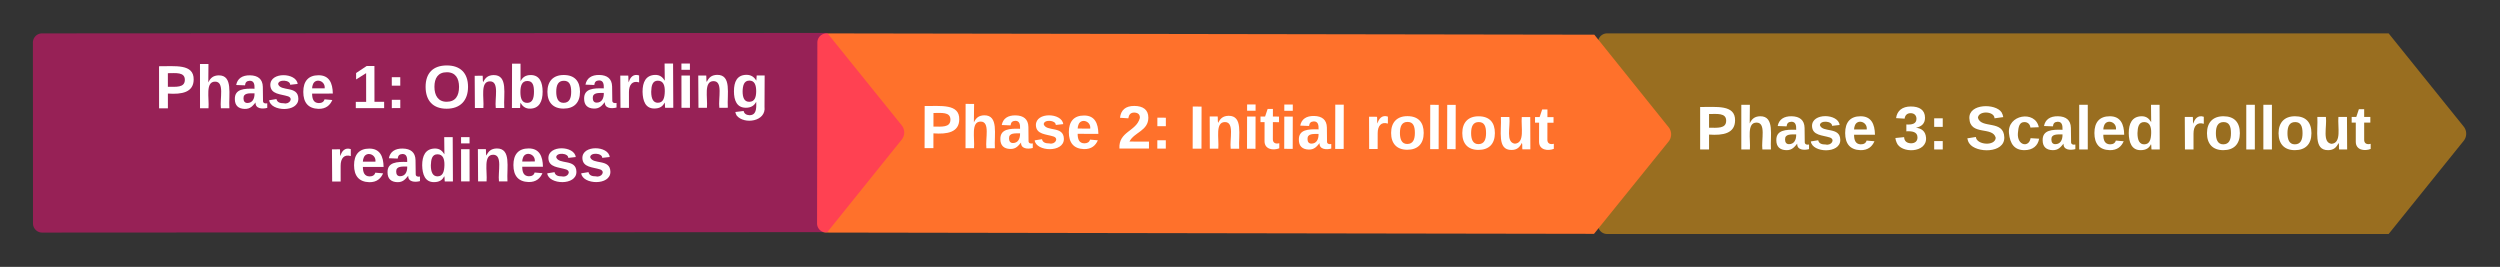 <svg xmlns="http://www.w3.org/2000/svg" xmlns:xlink="http://www.w3.org/1999/xlink" xmlns:lucid="lucid" width="1635.1" height="174.54"><rect width="100%" height="100%" fill="#333333" stroke="none"/><g transform="translate(1933.517 1266.635)" lucid:page-tab-id="0_0"><path d="M-888.4-1238.8a6 6 0 0 1 6-6h511.15l49.07 60.93a7.45 7.45 0 0 1 0 9.35l-49.07 60.92H-882.4a6 6 0 0 1-6-6z" stroke="#000" stroke-opacity="0" stroke-width="3" fill="#ffab0f" fill-opacity=".5"/><use xlink:href="#a" transform="matrix(1,2.4492935982947064e-16,-2.4492935982947064e-16,1,-859.914,-1238.238) translate(35.669 69.365)"/><use xlink:href="#b" transform="matrix(1,2.4492935982947064e-16,-2.4492935982947064e-16,1,-859.914,-1238.238) translate(165.162 69.365)"/><use xlink:href="#c" transform="matrix(1,2.4492935982947064e-16,-2.4492935982947064e-16,1,-859.914,-1238.238) translate(211.976 69.365)"/><use xlink:href="#d" transform="matrix(1,2.4492935982947064e-16,-2.4492935982947064e-16,1,-859.914,-1238.238) translate(352.642 69.365)"/><path d="M-1398.93-1238.8a6 6 0 0 1 6-6l502.17.85 48.6 60.54a7.45 7.45 0 0 1-.03 9.34l-48.78 60.38-502.16-.84a6 6 0 0 1-6-6z" stroke="#000" stroke-opacity="0" stroke-width="3" fill="#ff712b"/><use xlink:href="#e" transform="matrix(1,0.002,-0.002,1,-1370.9,-1238.238) translate(39.567 68.388)"/><use xlink:href="#f" transform="matrix(1,0.002,-0.002,1,-1370.9,-1238.238) translate(168.344 68.388)"/><use xlink:href="#g" transform="matrix(1,0.002,-0.002,1,-1370.9,-1238.238) translate(214.9 68.388)"/><use xlink:href="#h" transform="matrix(1,0.002,-0.002,1,-1370.9,-1238.238) translate(330.233 68.388)"/><g><path d="M-1912-1238.8a6 6 0 0 1 5.98-6l513.52-.3 48.73 60.43a7.45 7.45 0 0 1 0 9.35l-48.65 60.5-513.52.3a6 6 0 0 1-6-6z" stroke="#000" stroke-opacity="0" stroke-width="3" fill="#ff0f7b" fill-opacity=".49"/></g><g><use xlink:href="#e" transform="matrix(1,-0.001,0.001,1,-1883.414,-1238.302) translate(51.233 42.575)"/><use xlink:href="#i" transform="matrix(1,-0.001,0.001,1,-1883.414,-1238.302) translate(180.011 42.575)"/><use xlink:href="#j" transform="matrix(1,-0.001,0.001,1,-1883.414,-1238.302) translate(226.567 42.575)"/><use xlink:href="#k" transform="matrix(1,-0.001,0.001,1,-1883.414,-1238.302) translate(164.278 90.575)"/></g><defs><path fill="#fff" d="M24-248c93 1 206-16 204 79-1 75-69 88-152 82V0H24v-248zm52 121c47 0 100 7 100-41 0-47-54-39-100-39v80" id="l"/><path fill="#fff" d="M114-157C55-157 80-60 75 0H25v-261h50l-1 109c12-26 28-41 61-42 86-1 58 113 63 194h-50c-7-57 23-157-34-157" id="m"/><path fill="#fff" d="M133-34C117-15 103 5 69 4 32 3 11-16 11-54c-1-60 55-63 116-61 1-26-3-47-28-47-18 1-26 9-28 27l-52-2c7-38 36-58 82-57s74 22 75 68l1 82c-1 14 12 18 25 15v27c-30 8-71 5-69-32zm-48 3c29 0 43-24 42-57-32 0-66-3-65 30 0 17 8 27 23 27" id="n"/><path fill="#fff" d="M137-138c1-29-70-34-71-4 15 46 118 7 119 86 1 83-164 76-172 9l43-7c4 19 20 25 44 25 33 8 57-30 24-41C81-84 22-81 20-136c-2-80 154-74 161-7" id="o"/><path fill="#fff" d="M185-48c-13 30-37 53-82 52C43 2 14-33 14-96s30-98 90-98c62 0 83 45 84 108H66c0 31 8 55 39 56 18 0 30-7 34-22zm-45-69c5-46-57-63-70-21-2 6-4 13-4 21h74" id="p"/><g id="a"><use transform="matrix(0.112,0,0,0.112,0,0)" xlink:href="#l"/><use transform="matrix(0.112,0,0,0.112,26.815,0)" xlink:href="#m"/><use transform="matrix(0.112,0,0,0.112,51.283,0)" xlink:href="#n"/><use transform="matrix(0.112,0,0,0.112,73.629,0)" xlink:href="#o"/><use transform="matrix(0.112,0,0,0.112,95.975,0)" xlink:href="#p"/></g><path fill="#fff" d="M128-127c34 4 56 21 59 58 7 91-148 94-172 28-4-9-6-17-7-26l51-5c1 24 16 35 40 36 23 0 39-12 38-36-1-31-31-36-65-34v-40c32 2 59-3 59-33 0-20-13-33-34-33s-33 13-35 32l-50-3c6-44 37-68 86-68 50 0 83 20 83 66 0 35-22 52-53 58" id="q"/><path fill="#fff" d="M35-132v-50h50v50H35zM35 0v-49h50V0H35" id="r"/><g id="b"><use transform="matrix(0.112,0,0,0.112,0,0)" xlink:href="#q"/><use transform="matrix(0.112,0,0,0.112,22.346,0)" xlink:href="#r"/></g><path fill="#fff" d="M169-182c-1-43-94-46-97-3 18 66 151 10 154 114 3 95-165 93-204 36-6-8-10-19-12-30l50-8c3 46 112 56 116 5-17-69-150-10-154-114-4-87 153-88 188-35 5 8 8 18 10 28" id="s"/><path fill="#fff" d="M190-63c-7 42-38 67-86 67-59 0-84-38-90-98-12-110 154-137 174-36l-49 2c-2-19-15-32-35-32-30 0-35 28-38 64-6 74 65 87 74 30" id="t"/><path fill="#fff" d="M25 0v-261h50V0H25" id="u"/><path fill="#fff" d="M88-194c31-1 46 15 58 34l-1-101h50l1 261h-48c-2-10 0-23-3-31C134-8 116 4 84 4 32 4 16-41 15-95c0-56 19-97 73-99zm17 164c33 0 40-30 41-66 1-37-9-64-41-64s-38 30-39 65c0 43 13 65 39 65" id="v"/><g id="c"><use transform="matrix(0.112,0,0,0.112,0,0)" xlink:href="#s"/><use transform="matrix(0.112,0,0,0.112,26.815,0)" xlink:href="#t"/><use transform="matrix(0.112,0,0,0.112,49.16,0)" xlink:href="#n"/><use transform="matrix(0.112,0,0,0.112,71.506,0)" xlink:href="#u"/><use transform="matrix(0.112,0,0,0.112,82.679,0)" xlink:href="#p"/><use transform="matrix(0.112,0,0,0.112,105.025,0)" xlink:href="#v"/></g><path fill="#fff" d="M135-150c-39-12-60 13-60 57V0H25l-1-190h47c2 13-1 29 3 40 6-28 27-53 61-41v41" id="w"/><path fill="#fff" d="M110-194c64 0 96 36 96 99 0 64-35 99-97 99-61 0-95-36-95-99 0-62 34-99 96-99zm-1 164c35 0 45-28 45-65 0-40-10-65-43-65-34 0-45 26-45 65 0 36 10 65 43 65" id="x"/><path fill="#fff" d="M85 4C-2 5 27-109 22-190h50c7 57-23 150 33 157 60-5 35-97 40-157h50l1 190h-47c-2-12 1-28-3-38-12 25-28 42-61 42" id="y"/><path fill="#fff" d="M115-3C79 11 28 4 28-45v-112H4v-33h27l15-45h31v45h36v33H77v99c-1 23 16 31 38 25v30" id="z"/><g id="d"><use transform="matrix(0.112,0,0,0.112,0,0)" xlink:href="#w"/><use transform="matrix(0.112,0,0,0.112,15.642,0)" xlink:href="#x"/><use transform="matrix(0.112,0,0,0.112,40.11,0)" xlink:href="#u"/><use transform="matrix(0.112,0,0,0.112,51.283,0)" xlink:href="#u"/><use transform="matrix(0.112,0,0,0.112,62.456,0)" xlink:href="#x"/><use transform="matrix(0.112,0,0,0.112,86.925,0)" xlink:href="#y"/><use transform="matrix(0.112,0,0,0.112,111.393,0)" xlink:href="#z"/></g><g id="e"><use transform="matrix(0.111,0,0,0.111,0,0)" xlink:href="#l"/><use transform="matrix(0.111,0,0,0.111,26.667,0)" xlink:href="#m"/><use transform="matrix(0.111,0,0,0.111,51,0)" xlink:href="#n"/><use transform="matrix(0.111,0,0,0.111,73.222,0)" xlink:href="#o"/><use transform="matrix(0.111,0,0,0.111,95.444,0)" xlink:href="#p"/></g><path fill="#fff" d="M182-182c0 78-84 86-111 141h115V0H12c-6-101 99-100 120-180 1-22-12-31-33-32-23 0-32 14-35 34l-49-3c5-45 32-70 84-70 51 0 83 22 83 69" id="A"/><g id="f"><use transform="matrix(0.111,0,0,0.111,0,0)" xlink:href="#A"/><use transform="matrix(0.111,0,0,0.111,22.222,0)" xlink:href="#r"/></g><path fill="#fff" d="M24 0v-248h52V0H24" id="B"/><path fill="#fff" d="M135-194c87-1 58 113 63 194h-50c-7-57 23-157-34-157-59 0-34 97-39 157H25l-1-190h47c2 12-1 28 3 38 12-26 28-41 61-42" id="C"/><path fill="#fff" d="M25-224v-37h50v37H25zM25 0v-190h50V0H25" id="D"/><g id="g"><use transform="matrix(0.111,0,0,0.111,0,0)" xlink:href="#B"/><use transform="matrix(0.111,0,0,0.111,11.111,0)" xlink:href="#C"/><use transform="matrix(0.111,0,0,0.111,35.444,0)" xlink:href="#D"/><use transform="matrix(0.111,0,0,0.111,46.556,0)" xlink:href="#z"/><use transform="matrix(0.111,0,0,0.111,59.778,0)" xlink:href="#D"/><use transform="matrix(0.111,0,0,0.111,70.889,0)" xlink:href="#n"/><use transform="matrix(0.111,0,0,0.111,93.111,0)" xlink:href="#u"/></g><g id="h"><use transform="matrix(0.111,0,0,0.111,0,0)" xlink:href="#w"/><use transform="matrix(0.111,0,0,0.111,15.556,0)" xlink:href="#x"/><use transform="matrix(0.111,0,0,0.111,39.889,0)" xlink:href="#u"/><use transform="matrix(0.111,0,0,0.111,51,0)" xlink:href="#u"/><use transform="matrix(0.111,0,0,0.111,62.111,0)" xlink:href="#x"/><use transform="matrix(0.111,0,0,0.111,86.444,0)" xlink:href="#y"/><use transform="matrix(0.111,0,0,0.111,110.778,0)" xlink:href="#z"/></g><path fill="#fff" d="M23 0v-37h61v-169l-59 37v-38l62-41h46v211h57V0H23" id="E"/><g id="i"><use transform="matrix(0.111,0,0,0.111,0,0)" xlink:href="#E"/><use transform="matrix(0.111,0,0,0.111,22.222,0)" xlink:href="#r"/></g><path fill="#fff" d="M140-251c80 0 125 45 125 126S219 4 139 4C58 4 15-44 15-125s44-126 125-126zm-1 214c52 0 73-35 73-88 0-50-21-86-72-86-52 0-73 35-73 86s22 88 72 88" id="F"/><path fill="#fff" d="M135-194c52 0 70 43 70 98 0 56-19 99-73 100-30 1-46-15-58-35L72 0H24l1-261h50v104c11-23 29-37 60-37zM114-30c31 0 40-27 40-66 0-37-7-63-39-63s-41 28-41 65c0 36 8 64 40 64" id="G"/><path fill="#fff" d="M195-6C206 82 75 100 31 46c-4-6-6-13-8-21l49-6c3 16 16 24 34 25 40 0 42-37 40-79-11 22-30 35-61 35-53 0-70-43-70-97 0-56 18-96 73-97 30 0 46 14 59 34l2-30h47zm-90-29c32 0 41-27 41-63 0-35-9-62-40-62-32 0-39 29-40 63 0 36 9 62 39 62" id="H"/><g id="j"><use transform="matrix(0.111,0,0,0.111,0,0)" xlink:href="#F"/><use transform="matrix(0.111,0,0,0.111,31.111,0)" xlink:href="#C"/><use transform="matrix(0.111,0,0,0.111,55.444,0)" xlink:href="#G"/><use transform="matrix(0.111,0,0,0.111,79.778,0)" xlink:href="#x"/><use transform="matrix(0.111,0,0,0.111,104.111,0)" xlink:href="#n"/><use transform="matrix(0.111,0,0,0.111,126.333,0)" xlink:href="#w"/><use transform="matrix(0.111,0,0,0.111,141.889,0)" xlink:href="#v"/><use transform="matrix(0.111,0,0,0.111,166.222,0)" xlink:href="#D"/><use transform="matrix(0.111,0,0,0.111,177.333,0)" xlink:href="#C"/><use transform="matrix(0.111,0,0,0.111,201.667,0)" xlink:href="#H"/></g><g id="k"><use transform="matrix(0.111,0,0,0.111,0,0)" xlink:href="#w"/><use transform="matrix(0.111,0,0,0.111,15.556,0)" xlink:href="#p"/><use transform="matrix(0.111,0,0,0.111,37.778,0)" xlink:href="#n"/><use transform="matrix(0.111,0,0,0.111,60,0)" xlink:href="#v"/><use transform="matrix(0.111,0,0,0.111,84.333,0)" xlink:href="#D"/><use transform="matrix(0.111,0,0,0.111,95.444,0)" xlink:href="#C"/><use transform="matrix(0.111,0,0,0.111,119.778,0)" xlink:href="#p"/><use transform="matrix(0.111,0,0,0.111,142,0)" xlink:href="#o"/><use transform="matrix(0.111,0,0,0.111,164.222,0)" xlink:href="#o"/></g></defs></g></svg>